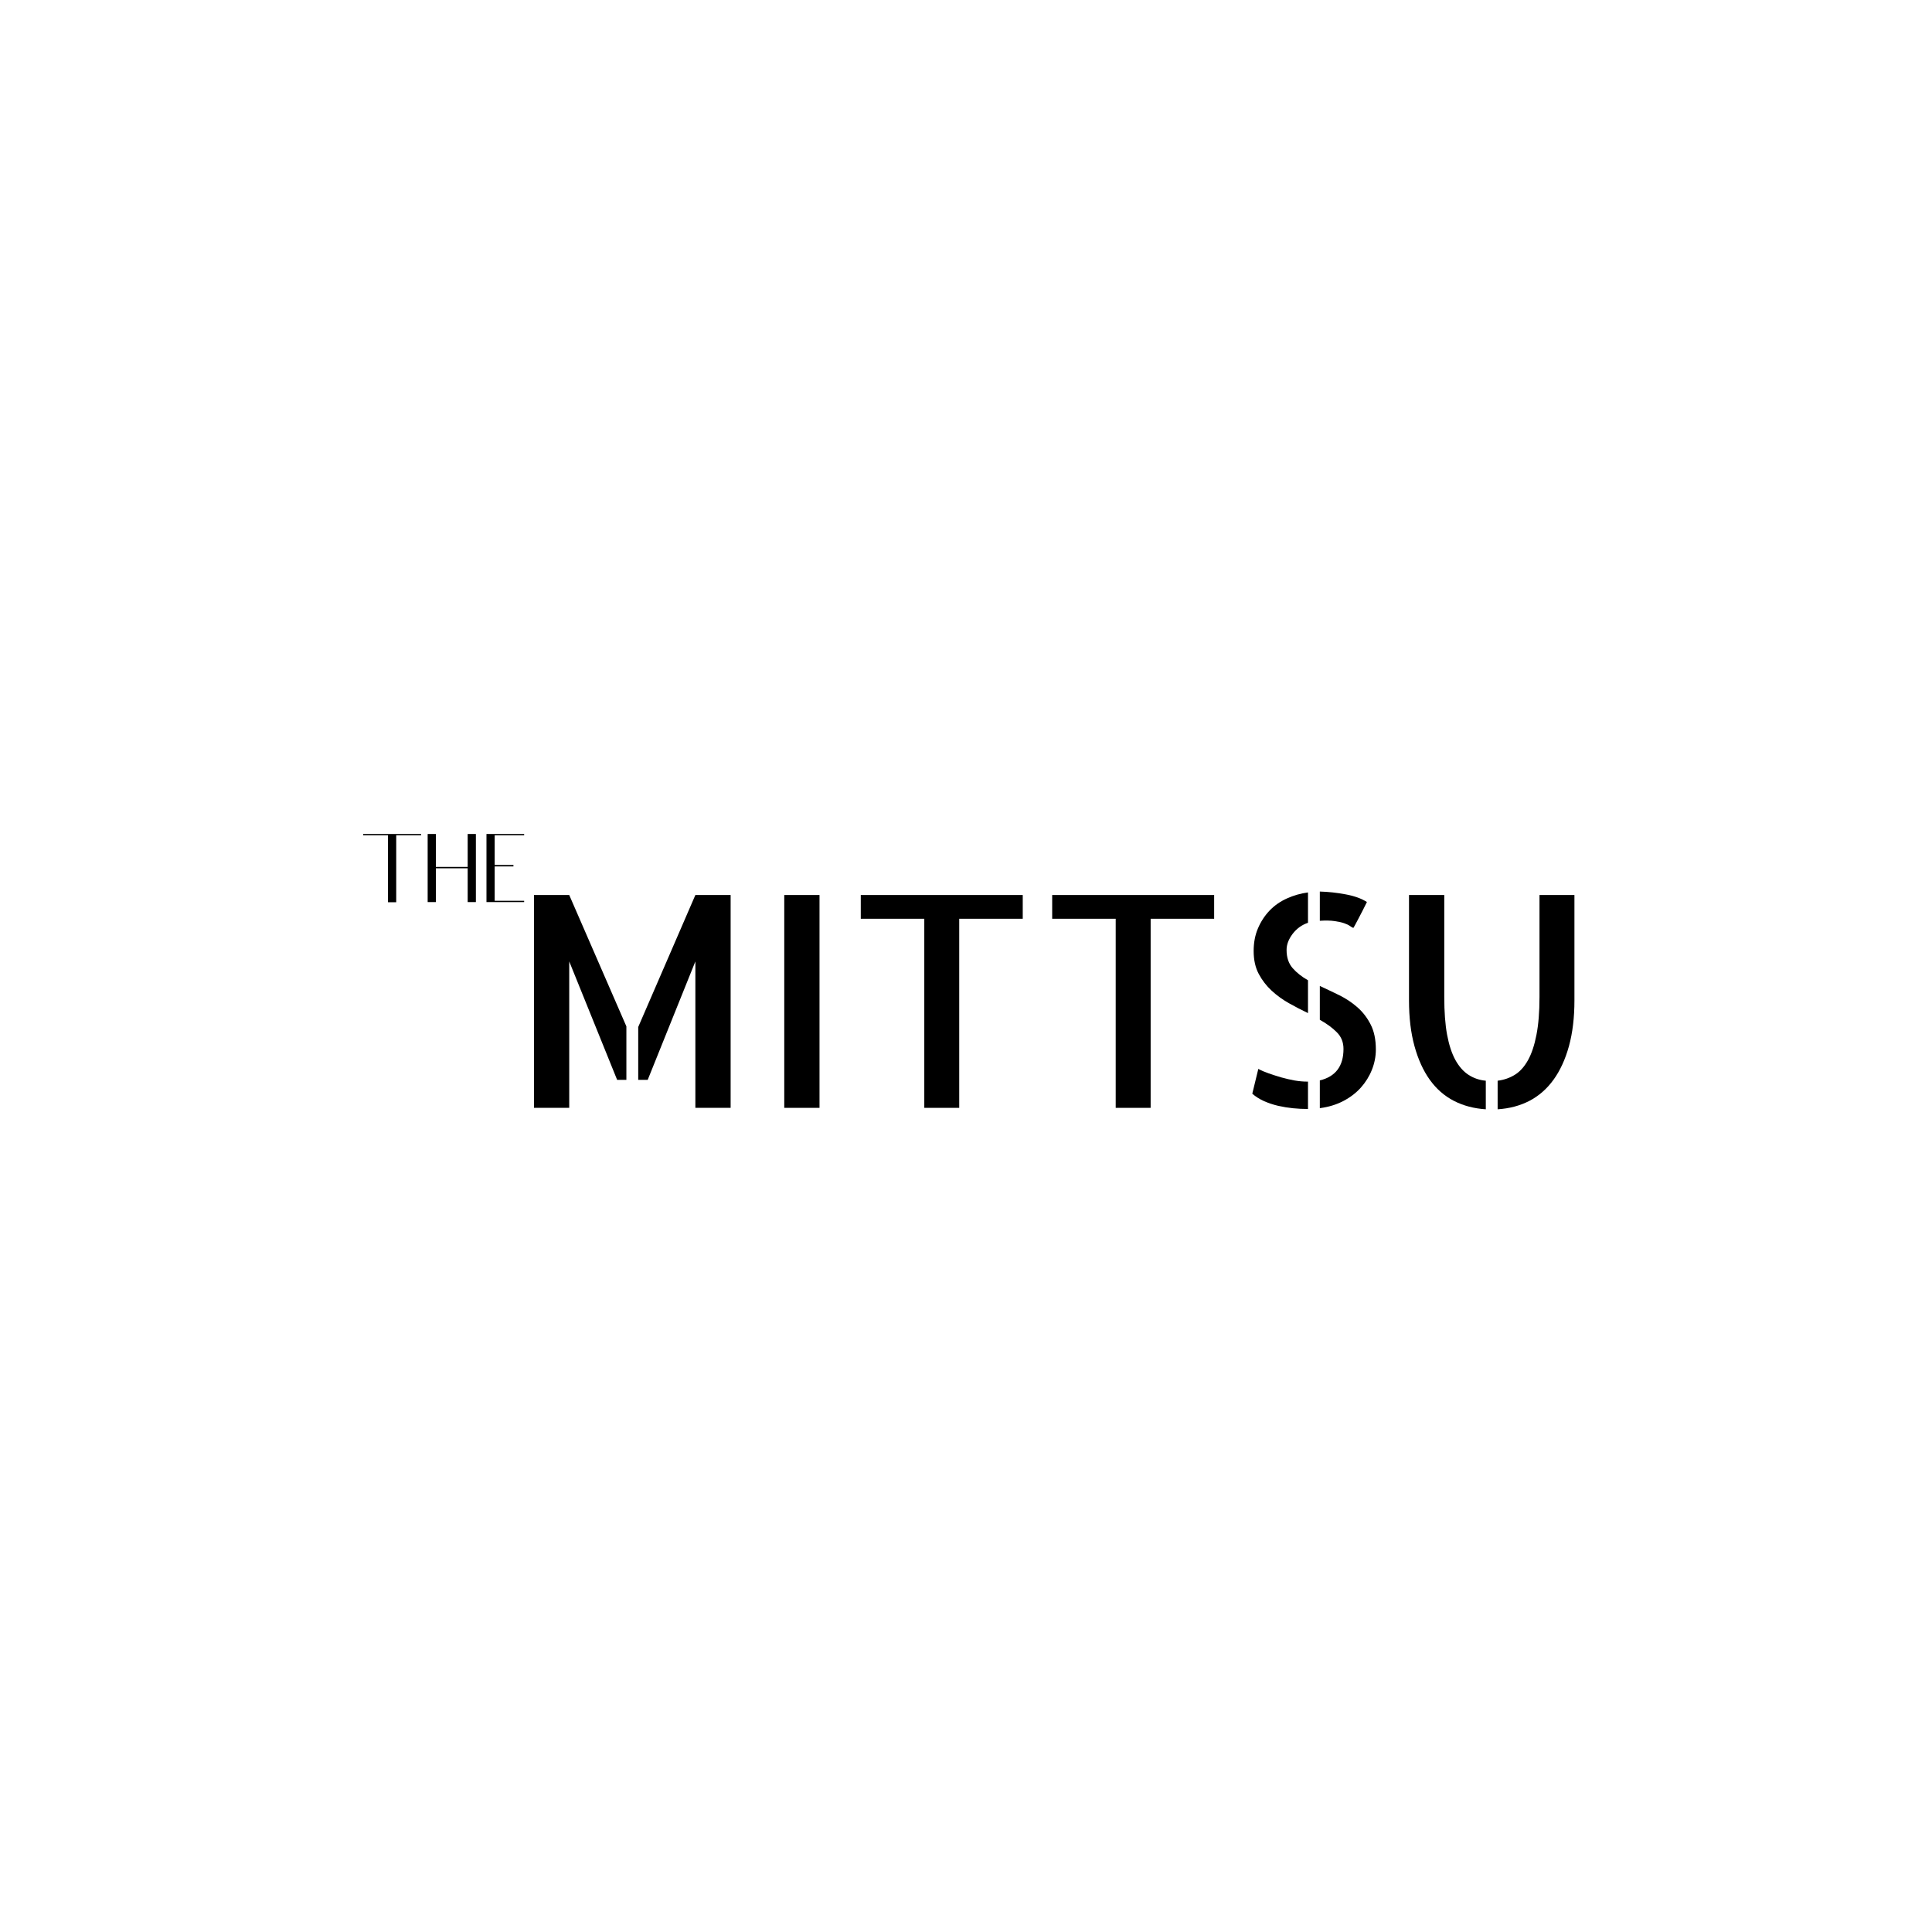 <svg version="1.2" preserveAspectRatio="xMidYMid meet" height="500" viewBox="0 0 375 375" zoomAndPan="magnify" width="500" xmlns:xlink="http://www.w3.org/1999/xlink" xmlns="http://www.w3.org/2000/svg"><defs></defs><g id="8569ba3afb"><g style="fill:#000000;fill-opacity:1;"><g transform="translate(70.234, 175.094)"><path d="M 5.078 0.031 L 5.078 -12.969 L 0.25 -12.969 L 0.25 -13.219 L 11.5 -13.219 L 11.5 -12.969 L 6.672 -12.969 L 6.672 0.031 Z M 5.078 0.031" style="stroke:none"></path></g></g><g style="fill:#000000;fill-opacity:1;"><g transform="translate(81.978, 175.094)"><path d="M 1.031 0 L 1.031 -13.219 L 2.625 -13.219 L 2.625 -6.828 L 8.797 -6.828 L 8.797 -13.219 L 10.391 -13.219 L 10.391 0 L 8.797 0 L 8.797 -6.562 L 2.625 -6.562 L 2.625 0 Z M 1.031 0" style="stroke:none"></path></g></g><g style="fill:#000000;fill-opacity:1;"><g transform="translate(93.393, 175.094)"><path d="M 1.031 0 L 1.031 -13.219 L 8.344 -13.219 L 8.344 -12.969 L 2.625 -12.969 L 2.625 -7.203 L 6.266 -7.203 L 6.266 -6.922 L 2.625 -6.922 L 2.625 -0.25 L 8.344 -0.25 L 8.344 0 Z M 1.031 0" style="stroke:none"></path></g></g><g style="fill:#000000;fill-opacity:1;"><g transform="translate(98.487, 215.033)"><path d="M 5.156 -41.312 L 12 -41.312 L 23.094 -15.812 L 23.094 -5.438 L 21.297 -5.438 L 12 -28.422 L 12 0 L 5.156 0 Z M 36.484 -41.312 L 43.328 -41.312 L 43.328 0 L 36.484 0 L 36.484 -28.422 L 27.234 -5.438 L 25.391 -5.438 L 25.391 -15.688 Z M 36.484 -41.312" style="stroke:none"></path></g></g><g style="fill:#000000;fill-opacity:1;"><g transform="translate(146.958, 215.033)"><path d="M 12.109 0 L 5.266 0 L 5.266 -41.312 L 12.109 -41.312 Z M 12.109 0" style="stroke:none"></path></g></g><g style="fill:#000000;fill-opacity:1;"><g transform="translate(164.217, 215.033)"><path d="M 34.297 -41.312 L 34.297 -36.703 L 21.969 -36.703 L 21.969 0 L 15.188 0 L 15.188 -36.703 L 2.859 -36.703 L 2.859 -41.312 Z M 34.297 -41.312" style="stroke:none"></path></g></g><g style="fill:#000000;fill-opacity:1;"><g transform="translate(201.369, 215.033)"><path d="M 34.297 -41.312 L 34.297 -36.703 L 21.969 -36.703 L 21.969 0 L 15.188 0 L 15.188 -36.703 L 2.859 -36.703 L 2.859 -41.312 Z M 34.297 -41.312" style="stroke:none"></path></g></g><g style="fill:#000000;fill-opacity:1;"><g transform="translate(238.521, 215.033)"><path d="M 24.156 -34.922 C 23.969 -34.992 23.742 -35.125 23.484 -35.312 C 23.223 -35.5 22.848 -35.676 22.359 -35.844 C 21.879 -36.008 21.266 -36.145 20.516 -36.25 C 19.766 -36.363 18.812 -36.383 17.656 -36.312 L 17.656 -41.984 C 19.301 -41.941 20.973 -41.758 22.672 -41.438 C 24.367 -41.125 25.742 -40.629 26.797 -39.953 C 26.566 -39.473 26.301 -38.941 26 -38.359 C 25.707 -37.785 25.426 -37.242 25.156 -36.734 C 24.895 -36.234 24.672 -35.812 24.484 -35.469 C 24.305 -35.133 24.195 -34.953 24.156 -34.922 Z M 4.812 -30.438 C 4.812 -32.082 5.094 -33.555 5.656 -34.859 C 6.219 -36.172 6.973 -37.32 7.922 -38.312 C 8.879 -39.301 10.004 -40.082 11.297 -40.656 C 12.586 -41.238 13.941 -41.625 15.359 -41.812 L 15.359 -35.922 C 14.16 -35.516 13.164 -34.797 12.375 -33.766 C 11.594 -32.734 11.203 -31.695 11.203 -30.656 C 11.203 -29.195 11.594 -28.02 12.375 -27.125 C 13.164 -26.227 14.16 -25.441 15.359 -24.766 L 15.359 -18.391 C 14.117 -18.984 12.883 -19.625 11.656 -20.312 C 10.426 -21.008 9.305 -21.82 8.297 -22.75 C 7.285 -23.688 6.453 -24.77 5.797 -26 C 5.141 -27.238 4.812 -28.719 4.812 -30.438 Z M 5.719 -7.562 C 6.238 -7.27 6.898 -6.984 7.703 -6.703 C 8.504 -6.422 9.332 -6.156 10.188 -5.906 C 11.051 -5.664 11.91 -5.469 12.766 -5.312 C 13.629 -5.164 14.438 -5.094 15.188 -5.094 L 15.359 -5.094 L 15.359 0.219 L 15.25 0.219 C 14.352 0.219 13.426 0.172 12.469 0.078 C 11.52 -0.016 10.555 -0.172 9.578 -0.391 C 8.609 -0.617 7.688 -0.926 6.812 -1.312 C 5.938 -1.707 5.18 -2.188 4.547 -2.75 Z M 17.656 -23.656 C 18.883 -23.094 20.145 -22.492 21.438 -21.859 C 22.727 -21.223 23.895 -20.445 24.938 -19.531 C 25.988 -18.613 26.848 -17.5 27.516 -16.188 C 28.191 -14.883 28.531 -13.266 28.531 -11.328 C 28.531 -9.973 28.273 -8.66 27.766 -7.391 C 27.266 -6.129 26.555 -4.984 25.641 -3.953 C 24.723 -2.922 23.594 -2.051 22.25 -1.344 C 20.906 -0.633 19.375 -0.164 17.656 0.062 L 17.656 -5.328 C 20.719 -6.066 22.25 -8.102 22.25 -11.438 C 22.25 -12.738 21.816 -13.816 20.953 -14.672 C 20.098 -15.535 19 -16.344 17.656 -17.094 Z M 17.656 -23.656" style="stroke:none"></path></g></g><g style="fill:#000000;fill-opacity:1;"><g transform="translate(268.893, 215.033)"><path d="M 11.438 -21.516 C 11.438 -18.641 11.617 -16.203 11.984 -14.203 C 12.359 -12.203 12.898 -10.555 13.609 -9.266 C 14.328 -7.984 15.18 -7.023 16.172 -6.391 C 17.16 -5.754 18.27 -5.379 19.5 -5.266 L 19.5 0.281 C 17.219 0.133 15.148 -0.41 13.297 -1.359 C 11.453 -2.316 9.895 -3.68 8.625 -5.453 C 7.352 -7.234 6.363 -9.41 5.656 -11.984 C 4.945 -14.566 4.594 -17.52 4.594 -20.844 L 4.594 -41.312 L 11.438 -41.312 Z M 36.703 -41.312 L 36.703 -20.844 C 36.703 -17.52 36.348 -14.566 35.641 -11.984 C 34.93 -9.41 33.93 -7.234 32.641 -5.453 C 31.359 -3.68 29.801 -2.316 27.969 -1.359 C 26.133 -0.41 24.078 0.133 21.797 0.281 L 21.797 -5.266 C 23.035 -5.422 24.148 -5.805 25.141 -6.422 C 26.129 -7.035 26.977 -7.977 27.688 -9.25 C 28.395 -10.52 28.941 -12.156 29.328 -14.156 C 29.723 -16.156 29.922 -18.609 29.922 -21.516 L 29.922 -41.312 Z M 36.703 -41.312" style="stroke:none"></path></g></g></g></svg>